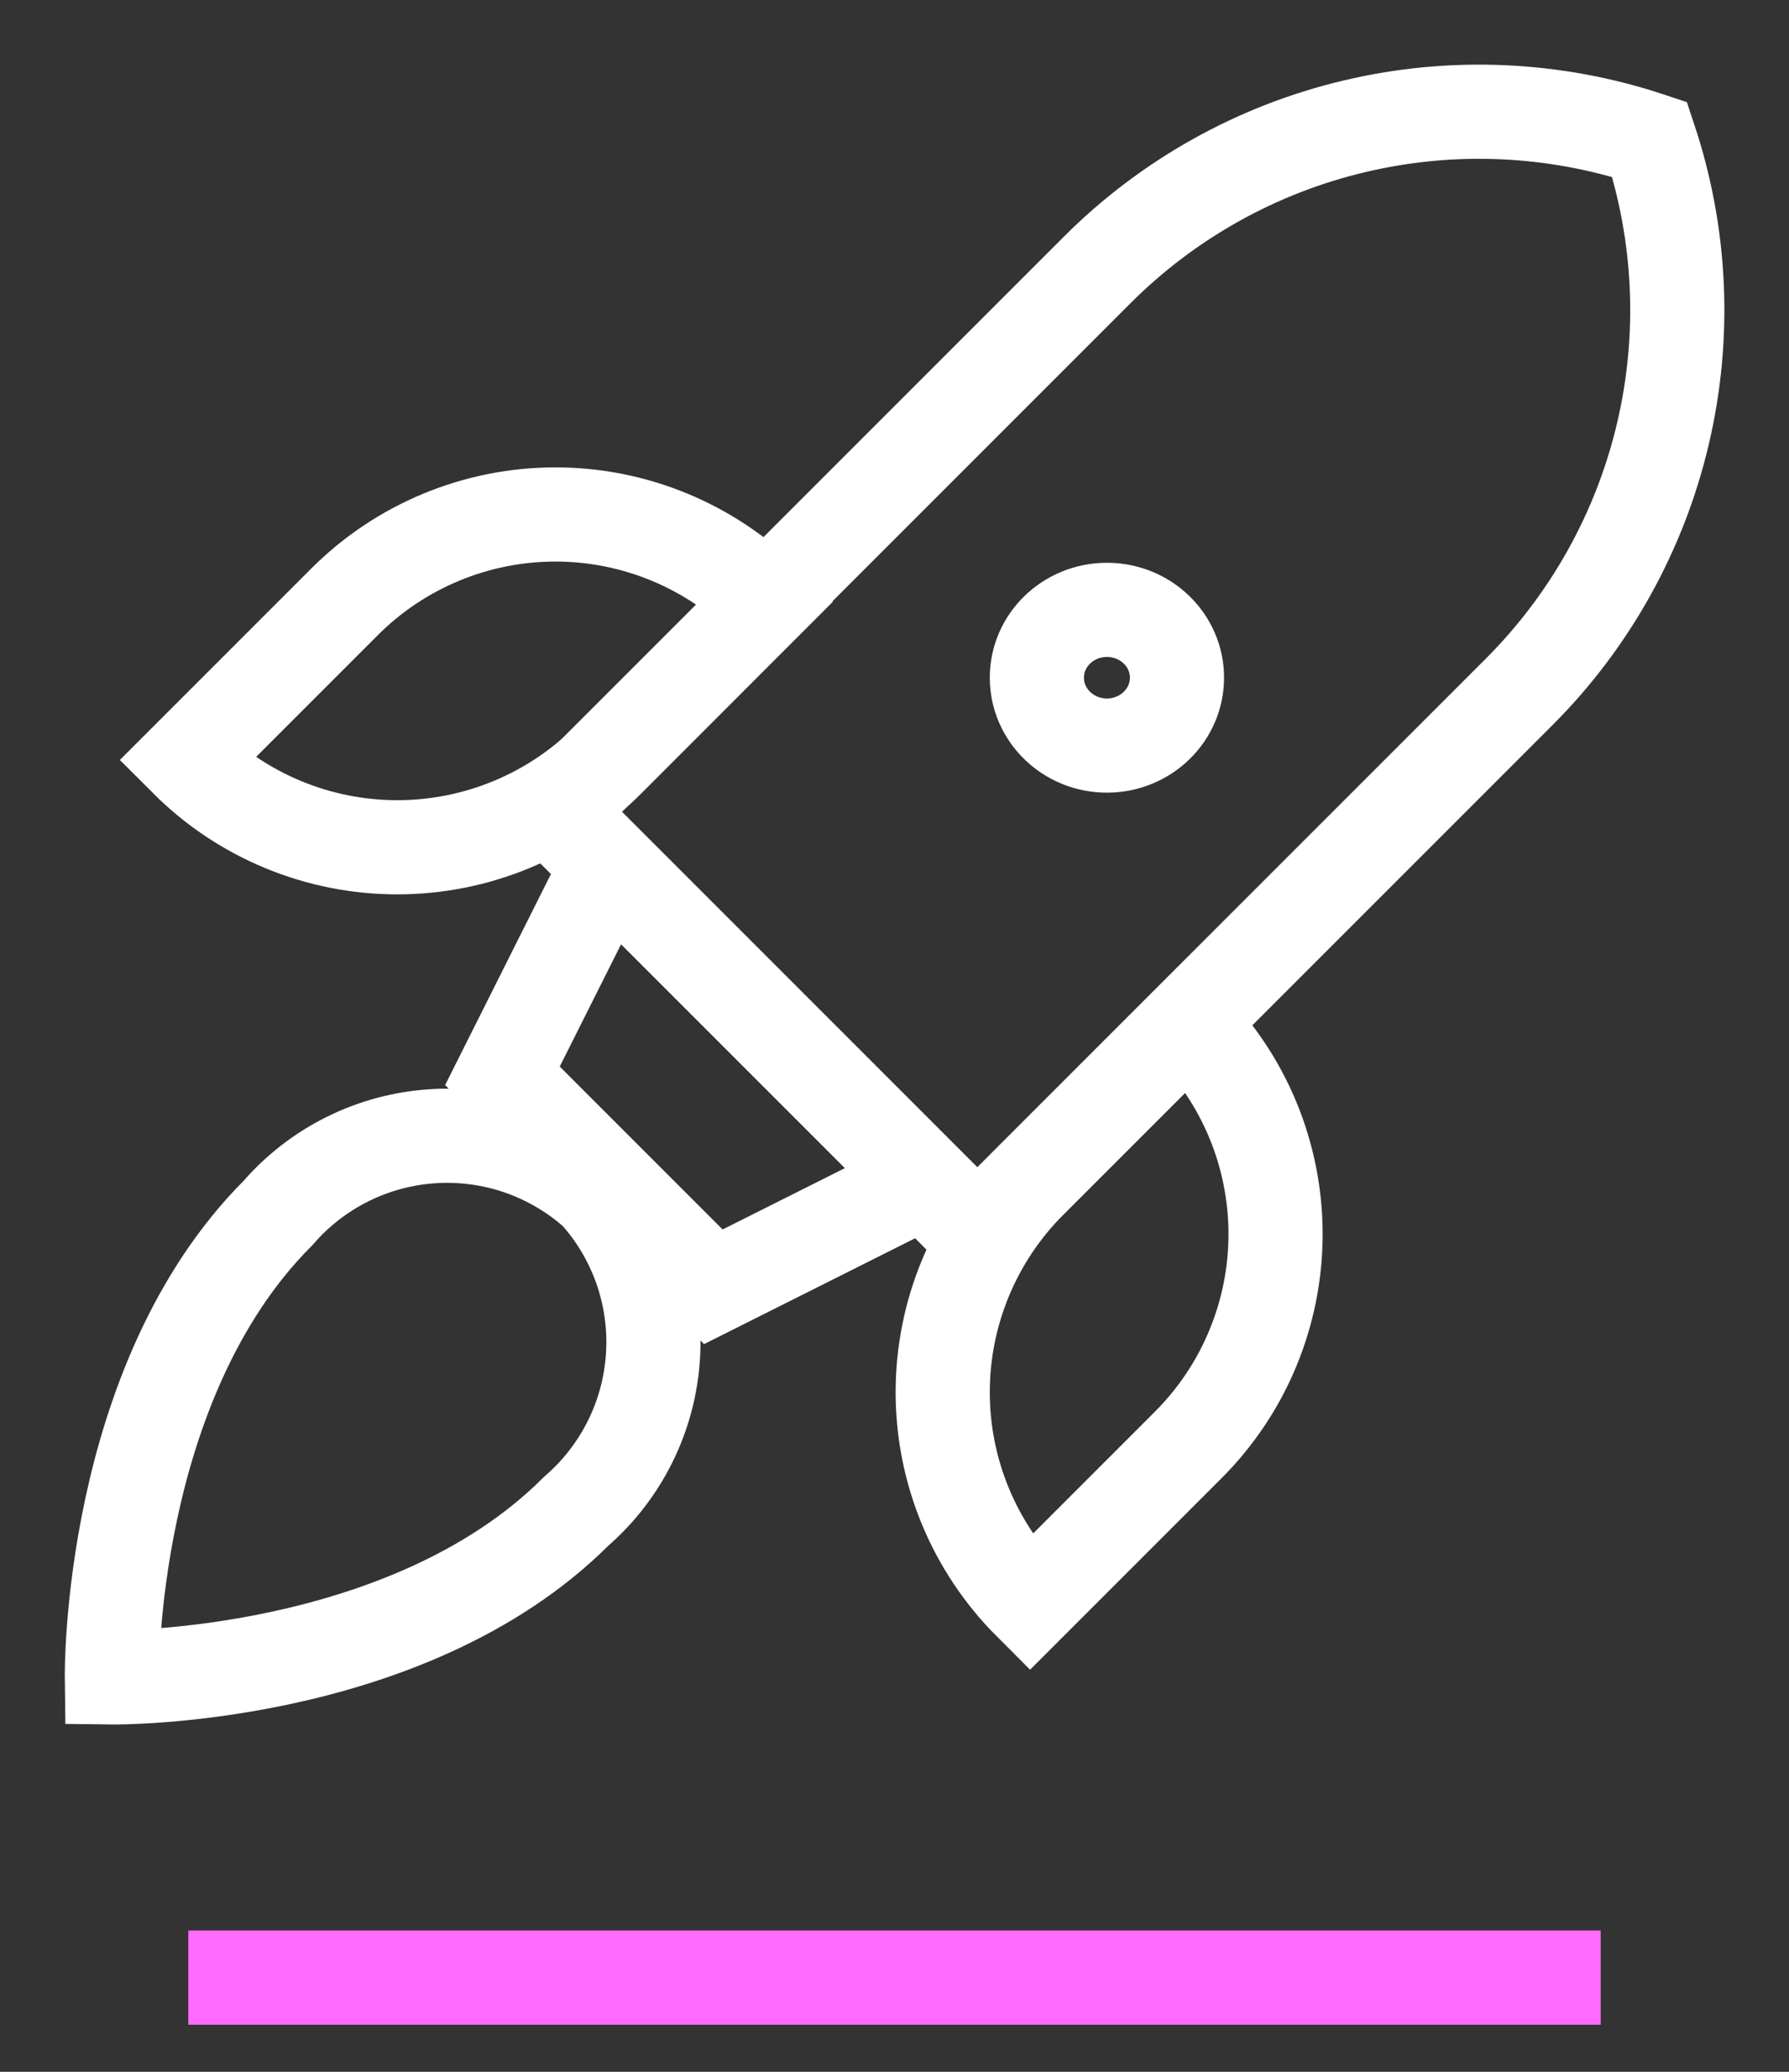 <svg xmlns="http://www.w3.org/2000/svg" width="19" height="22" viewBox="0 0 19 22" fill="none"><rect x="0" y="0" width="19" height="22" fill="#333333" stroke="none"/><g clip-path="url(#clip0_6_28)"><path d="M10.379 13.102L5.898 8.621L11.653 2.866C12.406 2.113 13.354 1.584 14.39 1.34C15.426 1.095 16.51 1.144 17.52 1.48C17.856 2.49 17.905 3.574 17.66 4.61C17.416 5.646 16.887 6.594 16.134 7.347L10.379 13.102Z" stroke="white" stroke-miterlimit="10"></path><path d="M11.756 7.917C12.167 7.917 12.5 7.594 12.5 7.196C12.5 6.798 12.167 6.476 11.756 6.476C11.345 6.476 11.012 6.798 11.012 7.196C11.012 7.594 11.345 7.917 11.756 7.917Z" stroke="white" stroke-miterlimit="10"></path><path d="M7.576 13.664L5.336 11.424L6.46 9.183L9.817 12.54L7.576 13.664Z" stroke="white" stroke-miterlimit="10"></path><path d="M12.619 10.866C12.913 11.159 13.147 11.509 13.306 11.893C13.465 12.277 13.547 12.689 13.547 13.105C13.547 13.521 13.465 13.932 13.306 14.316C13.147 14.701 12.913 15.05 12.619 15.344L10.94 17.023C10.346 16.429 10.012 15.624 10.012 14.784C10.012 13.944 10.346 13.139 10.94 12.545L12.619 10.866Z" stroke="white" stroke-miterlimit="10"></path><path d="M1.98 8.07L3.66 6.39C4.253 5.797 5.059 5.463 5.899 5.463C6.739 5.463 7.544 5.797 8.138 6.39L6.459 8.07C5.865 8.664 5.059 8.997 4.219 8.997C3.38 8.997 2.574 8.664 1.98 8.07Z" stroke="white" stroke-miterlimit="10"></path><path d="M2.953 12.88C3.159 12.642 3.411 12.447 3.694 12.307C3.976 12.167 4.284 12.085 4.598 12.065C4.913 12.045 5.228 12.088 5.526 12.191C5.824 12.295 6.099 12.456 6.333 12.667C6.544 12.901 6.705 13.176 6.809 13.474C6.912 13.771 6.955 14.087 6.935 14.402C6.915 14.716 6.833 15.024 6.693 15.306C6.553 15.589 6.358 15.841 6.12 16.047C4.315 17.852 1.188 17.812 1.188 17.812C1.188 17.812 1.148 14.685 2.953 12.88Z" stroke="white" stroke-miterlimit="10"></path></g><path d="M2 21L17 21" stroke="#FF6BFF"></path><defs><clipPath id="clip0_6_28"><rect width="19" height="19" fill="white"></rect></clipPath></defs></svg>